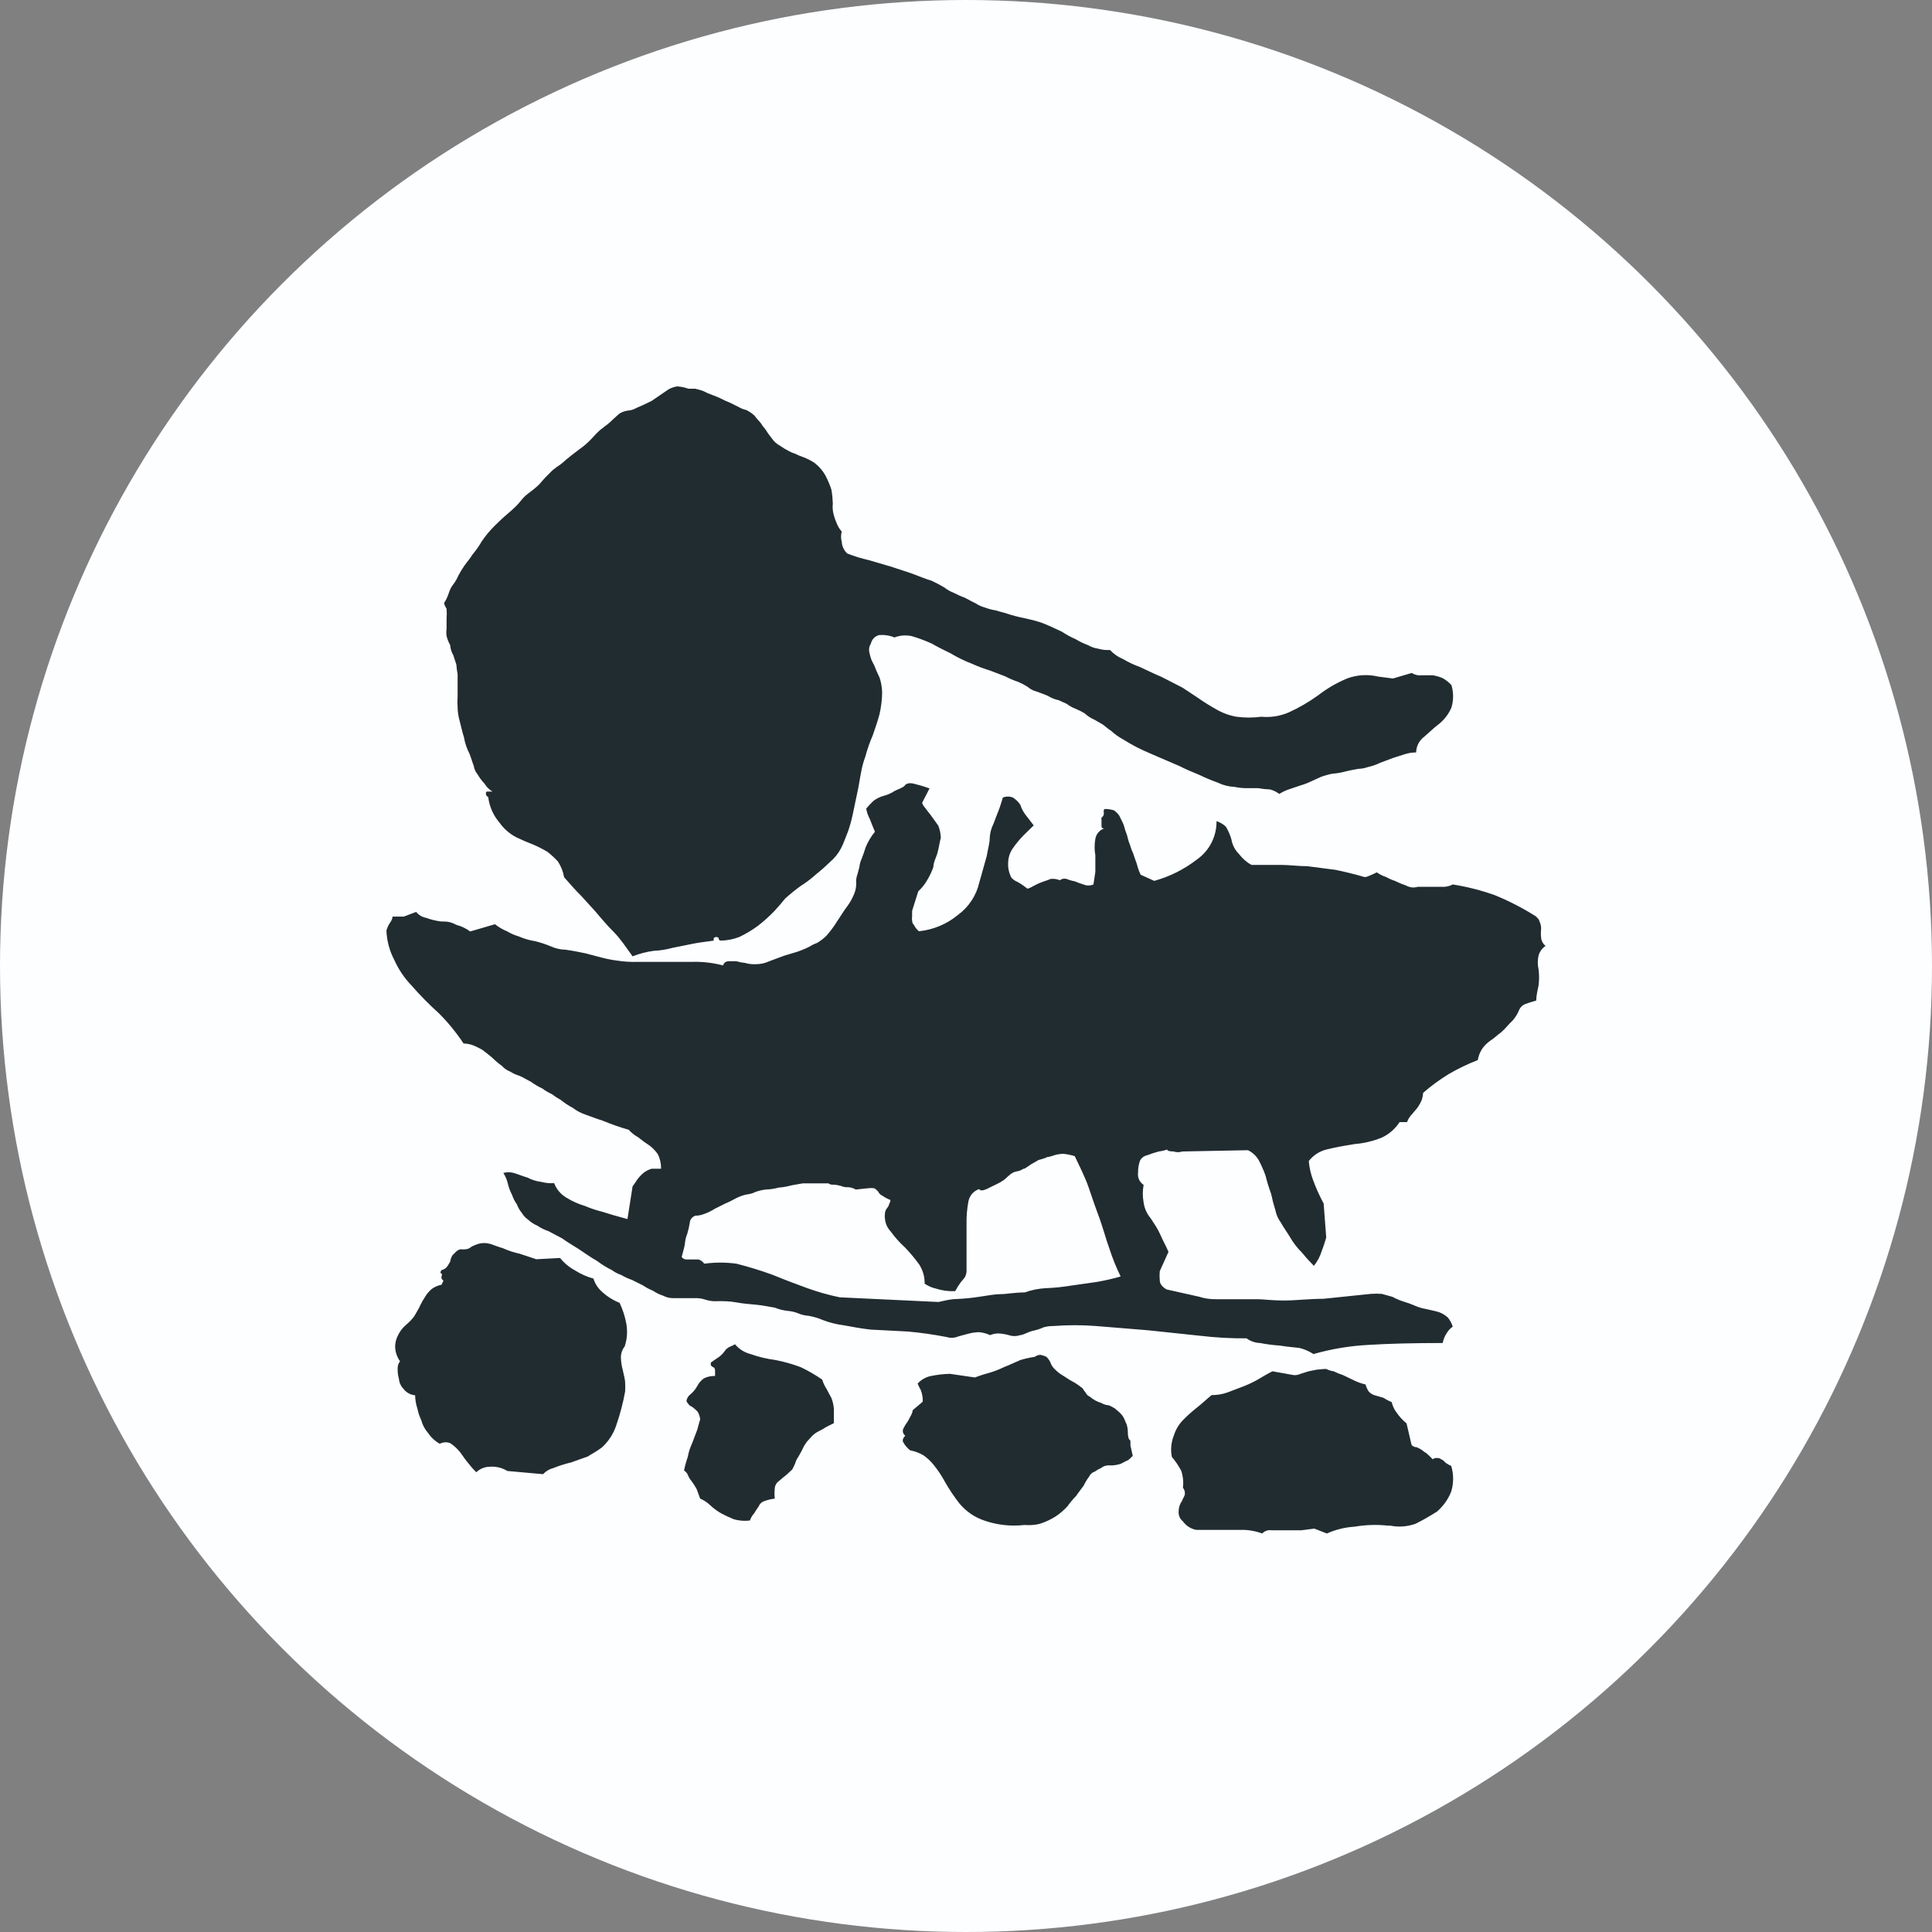 <svg width="64" height="64" viewBox="0 0 64 64" fill="none" xmlns="http://www.w3.org/2000/svg">
<rect x="0" y="0" width="64" height="64" fill="#808080" stroke="none"/>
<circle cx="32" cy="32" r="32" fill="#FDFEFF"/>
<path fill-rule="evenodd" clip-rule="evenodd" d="M43.637 45.369L43.348 45.426L43.081 45.51C43.011 45.544 42.933 45.558 42.855 45.552L42.151 45.426C42.074 45.468 41.947 45.531 41.785 45.63C41.608 45.739 41.422 45.833 41.228 45.911L40.651 46.13C40.486 46.187 40.312 46.216 40.137 46.214C40.01 46.313 39.869 46.454 39.665 46.616C39.491 46.752 39.326 46.9 39.172 47.059C39.039 47.201 38.94 47.373 38.883 47.559C38.794 47.783 38.772 48.028 38.82 48.264C38.94 48.404 39.044 48.558 39.13 48.721C39.19 48.903 39.209 49.095 39.186 49.285C39.21 49.313 39.228 49.345 39.239 49.38C39.25 49.415 39.253 49.452 39.25 49.489C39.25 49.552 39.186 49.63 39.151 49.728C39.083 49.822 39.046 49.936 39.045 50.052C39.037 50.117 39.046 50.183 39.071 50.243C39.095 50.304 39.135 50.357 39.186 50.397C39.291 50.543 39.447 50.644 39.623 50.679C39.785 50.679 40.031 50.679 40.327 50.679C40.623 50.679 40.862 50.679 41.109 50.679C41.349 50.675 41.588 50.716 41.813 50.799C41.852 50.757 41.901 50.725 41.955 50.707C42.009 50.688 42.066 50.684 42.123 50.693C42.243 50.693 42.391 50.693 42.595 50.693C42.799 50.693 42.947 50.693 43.109 50.693L43.538 50.637L43.954 50.799C44.245 50.669 44.558 50.592 44.876 50.573C45.237 50.511 45.604 50.499 45.968 50.538H46.052C46.334 50.595 46.627 50.573 46.897 50.475C47.139 50.353 47.374 50.219 47.602 50.073C47.81 49.894 47.972 49.667 48.073 49.411C48.158 49.134 48.158 48.837 48.073 48.559C48 48.529 47.931 48.489 47.869 48.44C47.836 48.396 47.793 48.362 47.742 48.341C47.702 48.31 47.652 48.295 47.602 48.299C47.576 48.295 47.551 48.297 47.526 48.304C47.502 48.312 47.48 48.324 47.461 48.341C47.394 48.269 47.324 48.201 47.249 48.137C47.199 48.11 47.151 48.077 47.109 48.038C47.052 47.998 46.99 47.965 46.925 47.94C46.841 47.94 46.778 47.897 46.757 47.855L46.594 47.151C46.468 47.048 46.356 46.927 46.264 46.792C46.184 46.69 46.129 46.572 46.102 46.447C46.008 46.409 45.918 46.362 45.834 46.306L45.566 46.228C45.476 46.207 45.395 46.158 45.334 46.087C45.291 46.017 45.258 45.941 45.235 45.862C45.099 45.831 44.966 45.784 44.841 45.721L44.489 45.552C44.383 45.518 44.279 45.475 44.179 45.426C44.093 45.414 44.01 45.388 43.933 45.348C43.785 45.348 43.721 45.369 43.637 45.369ZM33.778 45.066C33.63 45.123 33.468 45.207 33.264 45.285C33.092 45.369 32.913 45.437 32.729 45.489C32.56 45.531 32.419 45.587 32.292 45.63L31.468 45.51C31.248 45.515 31.029 45.541 30.813 45.587C30.653 45.625 30.508 45.711 30.398 45.834C30.429 45.909 30.464 45.982 30.504 46.052C30.55 46.173 30.572 46.303 30.567 46.433L30.236 46.714C30.23 46.763 30.215 46.811 30.194 46.855L30.074 47.08C30.017 47.155 29.968 47.236 29.926 47.32C29.906 47.361 29.902 47.407 29.913 47.451C29.925 47.495 29.952 47.533 29.989 47.559C29.905 47.644 29.884 47.721 29.926 47.785C29.983 47.886 30.06 47.974 30.151 48.045C30.305 48.073 30.453 48.128 30.588 48.207C30.718 48.298 30.835 48.407 30.933 48.531C31.075 48.707 31.2 48.896 31.306 49.094C31.446 49.34 31.604 49.576 31.778 49.799C31.999 50.068 32.292 50.268 32.623 50.376C33.046 50.52 33.496 50.568 33.94 50.517C34.105 50.531 34.272 50.519 34.433 50.482C34.621 50.423 34.801 50.34 34.968 50.235C35.113 50.139 35.245 50.025 35.362 49.897C35.449 49.774 35.545 49.659 35.651 49.552C35.729 49.432 35.813 49.334 35.898 49.214C35.948 49.107 36.009 49.005 36.081 48.911C36.098 48.873 36.123 48.839 36.155 48.811C36.186 48.783 36.224 48.762 36.264 48.749C36.33 48.702 36.401 48.662 36.475 48.63C36.518 48.595 36.568 48.57 36.621 48.556C36.675 48.541 36.73 48.538 36.785 48.545C36.902 48.545 37.019 48.526 37.13 48.489L37.334 48.383C37.377 48.383 37.44 48.306 37.524 48.228L37.447 47.883V47.721C37.384 47.686 37.362 47.58 37.362 47.461C37.362 47.365 37.348 47.27 37.32 47.179C37.285 47.116 37.264 47.038 37.222 46.961C37.183 46.892 37.133 46.83 37.074 46.778L36.933 46.658C36.869 46.616 36.8 46.58 36.729 46.552C36.641 46.547 36.557 46.52 36.482 46.475C36.344 46.435 36.217 46.365 36.109 46.271C36.044 46.243 35.992 46.193 35.961 46.13C35.924 46.086 35.891 46.039 35.862 45.989C35.784 45.926 35.701 45.867 35.616 45.813C35.487 45.746 35.362 45.67 35.243 45.587C35.137 45.529 35.039 45.455 34.954 45.369C34.879 45.303 34.823 45.218 34.792 45.123C34.76 45.057 34.717 44.998 34.665 44.947C34.607 44.919 34.545 44.898 34.482 44.883C34.409 44.878 34.336 44.901 34.278 44.947C34.101 44.972 33.927 45.013 33.757 45.066H33.778ZM24.187 44.609C24.108 44.641 24.041 44.697 23.997 44.771C23.93 44.861 23.846 44.938 23.75 44.996L23.546 45.137C23.546 45.137 23.546 45.193 23.546 45.214C23.546 45.235 23.588 45.278 23.631 45.292C23.673 45.306 23.687 45.355 23.687 45.397V45.581C23.56 45.577 23.435 45.603 23.321 45.658C23.225 45.725 23.148 45.814 23.095 45.919C23.04 46.017 22.969 46.105 22.884 46.179C22.814 46.228 22.765 46.301 22.743 46.383C22.741 46.402 22.744 46.421 22.751 46.438C22.758 46.456 22.77 46.471 22.785 46.482C22.815 46.538 22.866 46.581 22.926 46.602C22.992 46.65 23.054 46.704 23.11 46.764C23.158 46.842 23.187 46.932 23.194 47.024C23.152 47.144 23.131 47.249 23.095 47.369L22.926 47.813C22.86 47.954 22.812 48.103 22.785 48.257C22.733 48.406 22.691 48.559 22.659 48.714C22.714 48.747 22.759 48.796 22.785 48.855C22.812 48.93 22.853 48.999 22.905 49.059C22.967 49.142 23.023 49.229 23.074 49.32C23.11 49.425 23.152 49.524 23.194 49.644C23.317 49.695 23.429 49.769 23.525 49.862C23.642 49.972 23.772 50.066 23.912 50.144C24.039 50.207 24.166 50.27 24.307 50.327C24.48 50.377 24.662 50.391 24.842 50.369C24.872 50.281 24.92 50.199 24.983 50.13C25.025 50.066 25.067 49.989 25.131 49.904C25.148 49.86 25.176 49.821 25.211 49.789C25.247 49.757 25.289 49.734 25.335 49.721C25.441 49.682 25.553 49.656 25.666 49.644C25.653 49.529 25.653 49.413 25.666 49.299C25.669 49.251 25.684 49.204 25.709 49.163C25.733 49.121 25.766 49.086 25.807 49.059C25.891 48.982 25.976 48.918 26.053 48.855L26.243 48.679C26.28 48.613 26.313 48.545 26.342 48.475C26.364 48.396 26.4 48.323 26.447 48.257C26.49 48.172 26.532 48.116 26.588 47.996C26.628 47.908 26.678 47.826 26.736 47.749C26.778 47.714 26.821 47.651 26.898 47.573C26.964 47.507 27.04 47.452 27.123 47.411C27.209 47.371 27.292 47.324 27.37 47.271L27.623 47.144C27.623 46.968 27.623 46.806 27.623 46.665C27.613 46.547 27.587 46.431 27.546 46.32L27.377 46.003C27.316 45.909 27.269 45.807 27.236 45.7C27.012 45.546 26.777 45.41 26.532 45.292C26.257 45.188 25.975 45.108 25.687 45.052C25.406 45.016 25.13 44.95 24.863 44.855C24.662 44.804 24.482 44.691 24.349 44.531C24.296 44.56 24.242 44.586 24.187 44.609ZM15.617 41.299C15.566 41.345 15.502 41.375 15.434 41.383C15.373 41.39 15.312 41.39 15.251 41.383C15.195 41.399 15.144 41.428 15.103 41.468L14.983 41.588C14.948 41.651 14.924 41.72 14.913 41.792C14.87 41.855 14.849 41.912 14.814 41.954C14.769 42.017 14.7 42.06 14.624 42.074C14.582 42.137 14.582 42.172 14.624 42.193C14.666 42.214 14.624 42.257 14.624 42.299C14.624 42.341 14.624 42.376 14.666 42.398C14.708 42.419 14.666 42.475 14.624 42.559C14.507 42.582 14.396 42.63 14.3 42.7C14.206 42.78 14.128 42.875 14.068 42.982C13.997 43.09 13.936 43.203 13.884 43.32C13.821 43.44 13.765 43.524 13.723 43.602C13.645 43.706 13.555 43.801 13.455 43.883C13.342 43.978 13.251 44.096 13.187 44.228C13.124 44.346 13.091 44.476 13.089 44.609C13.093 44.783 13.15 44.952 13.251 45.095C13.201 45.157 13.174 45.233 13.173 45.313C13.167 45.437 13.181 45.56 13.216 45.679C13.224 45.798 13.274 45.91 13.356 45.996C13.402 46.059 13.461 46.112 13.529 46.151C13.597 46.19 13.673 46.214 13.751 46.221C13.754 46.372 13.78 46.522 13.828 46.665C13.854 46.797 13.897 46.924 13.955 47.045C13.995 47.202 14.073 47.347 14.18 47.468C14.279 47.617 14.412 47.74 14.568 47.827C14.62 47.799 14.678 47.782 14.738 47.779C14.797 47.775 14.857 47.784 14.913 47.806C15.038 47.888 15.15 47.991 15.244 48.109C15.342 48.249 15.427 48.369 15.511 48.468C15.593 48.575 15.682 48.676 15.779 48.77C15.899 48.653 16.061 48.588 16.229 48.587C16.432 48.572 16.634 48.622 16.807 48.728L17.99 48.834C18.083 48.734 18.203 48.663 18.335 48.63C18.523 48.554 18.716 48.493 18.912 48.447L19.469 48.249C19.596 48.165 19.758 48.087 19.941 47.947C20.163 47.744 20.328 47.487 20.419 47.2C20.544 46.84 20.641 46.47 20.708 46.095C20.715 45.994 20.715 45.893 20.708 45.792C20.708 45.714 20.673 45.574 20.631 45.39C20.592 45.246 20.57 45.097 20.567 44.947C20.571 44.821 20.615 44.7 20.694 44.602C20.773 44.364 20.792 44.11 20.75 43.862C20.707 43.619 20.631 43.382 20.525 43.158C20.303 43.07 20.101 42.941 19.927 42.778C19.802 42.663 19.709 42.517 19.659 42.355C19.45 42.297 19.251 42.21 19.067 42.095C18.869 41.99 18.694 41.846 18.553 41.672L17.765 41.714L17.215 41.531C17.024 41.491 16.837 41.429 16.659 41.348C16.511 41.306 16.37 41.25 16.244 41.207C16.11 41.167 15.968 41.167 15.835 41.207C15.76 41.232 15.687 41.263 15.617 41.299ZM34.63 38.341C34.736 38.327 34.84 38.301 34.94 38.264C35.034 38.237 35.131 38.223 35.229 38.222C35.355 38.235 35.48 38.261 35.602 38.299C35.722 38.546 35.848 38.806 35.968 39.088C36.088 39.37 36.194 39.75 36.362 40.193C36.532 40.637 36.63 41.038 36.75 41.362C36.852 41.678 36.976 41.987 37.123 42.285C36.859 42.361 36.591 42.422 36.32 42.468L35.475 42.588C35.203 42.633 34.928 42.662 34.651 42.672C34.411 42.684 34.173 42.731 33.947 42.813C33.616 42.813 33.349 42.869 33.165 42.869C32.982 42.869 32.729 42.912 32.461 42.954C32.209 42.994 31.956 43.02 31.701 43.031C31.475 43.031 31.271 43.095 31.088 43.13L27.814 42.975C27.45 42.899 27.093 42.798 26.743 42.672C26.412 42.552 26.039 42.412 25.588 42.228C25.198 42.086 24.801 41.964 24.398 41.862C24.043 41.813 23.683 41.813 23.328 41.862C23.283 41.794 23.216 41.744 23.138 41.721C23.06 41.721 22.997 41.721 22.933 41.721H22.75C22.717 41.723 22.684 41.717 22.655 41.702C22.625 41.687 22.6 41.665 22.581 41.637C22.624 41.475 22.666 41.334 22.687 41.215C22.695 41.091 22.724 40.969 22.771 40.855C22.804 40.742 22.83 40.627 22.849 40.51C22.852 40.456 22.872 40.404 22.906 40.361C22.94 40.318 22.987 40.287 23.039 40.271C23.143 40.27 23.246 40.248 23.342 40.208C23.458 40.167 23.569 40.112 23.673 40.045L24.025 39.869C24.131 39.827 24.25 39.764 24.398 39.686C24.507 39.631 24.623 39.591 24.743 39.567C24.844 39.556 24.942 39.528 25.032 39.482C25.139 39.445 25.25 39.419 25.363 39.405C25.508 39.401 25.652 39.38 25.793 39.341C25.94 39.33 26.086 39.303 26.229 39.264L26.595 39.2C26.722 39.2 26.842 39.2 26.968 39.2H27.44C27.493 39.238 27.559 39.253 27.623 39.243C27.702 39.248 27.78 39.263 27.856 39.285C27.933 39.32 28.018 39.334 28.102 39.327C28.189 39.334 28.273 39.361 28.349 39.405L28.757 39.362C28.825 39.353 28.894 39.353 28.961 39.362C29.009 39.391 29.051 39.427 29.088 39.468C29.116 39.531 29.166 39.581 29.229 39.609C29.312 39.667 29.401 39.715 29.497 39.75C29.495 39.792 29.483 39.833 29.461 39.869C29.446 39.929 29.417 39.985 29.377 40.031C29.336 40.084 29.314 40.148 29.314 40.215C29.307 40.261 29.307 40.309 29.314 40.355C29.324 40.519 29.391 40.673 29.504 40.792C29.642 40.984 29.8 41.161 29.975 41.32C30.146 41.497 30.303 41.685 30.447 41.883C30.571 42.074 30.635 42.297 30.63 42.524C30.744 42.601 30.87 42.656 31.003 42.686C31.21 42.753 31.427 42.781 31.644 42.771C31.692 42.674 31.749 42.582 31.813 42.496C31.856 42.433 31.919 42.376 31.961 42.313C32.005 42.234 32.025 42.143 32.018 42.053V40.538C32.013 40.288 32.035 40.038 32.081 39.792C32.099 39.7 32.142 39.615 32.203 39.544C32.265 39.474 32.344 39.421 32.433 39.391C32.475 39.447 32.553 39.447 32.679 39.391C32.806 39.334 32.884 39.285 33.011 39.229C33.097 39.189 33.179 39.142 33.257 39.088L33.44 38.926C33.504 38.867 33.581 38.826 33.665 38.806C33.747 38.798 33.824 38.769 33.891 38.722C33.954 38.722 34.039 38.644 34.158 38.567L34.405 38.426C34.498 38.402 34.589 38.374 34.679 38.341H34.63ZM30.278 25.962C30.109 25.919 30.011 25.962 29.968 26.025C29.926 26.088 29.743 26.145 29.637 26.201C29.525 26.275 29.401 26.33 29.271 26.363C29.152 26.397 29.04 26.451 28.94 26.525C28.853 26.607 28.77 26.694 28.694 26.785C28.715 26.906 28.755 27.023 28.814 27.131C28.856 27.25 28.919 27.391 28.983 27.553C28.854 27.71 28.749 27.886 28.673 28.074C28.63 28.215 28.588 28.335 28.546 28.44C28.505 28.529 28.479 28.625 28.468 28.722L28.405 28.961C28.367 29.058 28.353 29.161 28.363 29.264C28.364 29.38 28.343 29.495 28.299 29.602C28.242 29.747 28.166 29.884 28.074 30.011C27.947 30.173 27.849 30.349 27.722 30.532C27.621 30.697 27.505 30.852 27.377 30.997C27.284 31.089 27.18 31.169 27.067 31.236C26.98 31.266 26.898 31.306 26.821 31.356C26.734 31.401 26.645 31.441 26.553 31.475C26.473 31.509 26.39 31.537 26.306 31.56L25.976 31.659L25.483 31.842C25.346 31.907 25.197 31.94 25.046 31.94C24.922 31.947 24.799 31.933 24.68 31.898C24.582 31.889 24.485 31.87 24.391 31.842H24.145C24.039 31.842 23.976 31.898 23.954 31.982C23.619 31.893 23.273 31.853 22.926 31.863C22.518 31.863 22.166 31.863 21.919 31.863C21.673 31.863 21.384 31.863 21.138 31.863C20.902 31.871 20.666 31.857 20.433 31.82C20.265 31.798 20.098 31.765 19.933 31.722L19.398 31.581C19.194 31.539 18.99 31.497 18.743 31.461C18.566 31.458 18.39 31.417 18.229 31.342C18.069 31.276 17.904 31.222 17.736 31.18C17.545 31.15 17.358 31.096 17.18 31.018C17.049 30.98 16.924 30.926 16.807 30.856C16.66 30.796 16.522 30.716 16.398 30.616L15.575 30.856C15.438 30.754 15.282 30.68 15.117 30.637C14.913 30.525 14.779 30.525 14.61 30.525C14.441 30.504 14.276 30.464 14.117 30.405C13.986 30.382 13.868 30.312 13.786 30.208L13.377 30.363H13.004C12.998 30.42 12.979 30.476 12.948 30.525C12.88 30.616 12.83 30.718 12.8 30.828C12.815 31.172 12.907 31.509 13.068 31.813C13.205 32.117 13.393 32.396 13.624 32.637C13.908 32.963 14.211 33.271 14.532 33.56C14.84 33.867 15.116 34.205 15.356 34.567C15.467 34.569 15.577 34.591 15.68 34.63C15.779 34.672 15.875 34.719 15.969 34.771C16.053 34.834 16.159 34.912 16.3 35.032C16.403 35.133 16.514 35.228 16.631 35.313C16.705 35.394 16.796 35.457 16.898 35.496C16.994 35.558 17.099 35.606 17.208 35.637C17.307 35.679 17.434 35.757 17.596 35.841C17.713 35.926 17.838 35.999 17.969 36.06C18.065 36.132 18.169 36.193 18.279 36.243C18.375 36.316 18.476 36.382 18.581 36.44C18.704 36.54 18.836 36.627 18.976 36.7C19.105 36.8 19.25 36.876 19.405 36.926C19.532 36.968 19.715 37.046 19.962 37.123C20.244 37.24 20.534 37.341 20.828 37.426C20.917 37.525 21.021 37.608 21.138 37.672C21.262 37.773 21.391 37.867 21.525 37.954C21.628 38.034 21.718 38.129 21.793 38.236C21.866 38.385 21.902 38.549 21.898 38.715C21.757 38.715 21.652 38.715 21.588 38.715C21.5 38.741 21.417 38.782 21.342 38.834C21.247 38.908 21.164 38.996 21.096 39.095C21.052 39.165 21.005 39.234 20.955 39.299L20.786 40.383C20.419 40.285 20.152 40.208 19.962 40.144C19.76 40.094 19.562 40.028 19.37 39.947C19.16 39.885 18.958 39.795 18.772 39.679C18.581 39.57 18.435 39.398 18.356 39.193C18.212 39.203 18.067 39.188 17.927 39.151C17.769 39.132 17.616 39.084 17.476 39.01C17.286 38.954 17.145 38.891 17.018 38.855C16.905 38.825 16.786 38.825 16.673 38.855C16.736 38.953 16.783 39.06 16.814 39.172C16.845 39.315 16.894 39.452 16.962 39.581C17 39.694 17.055 39.8 17.124 39.898C17.161 40 17.216 40.095 17.286 40.179C17.339 40.269 17.411 40.346 17.497 40.405C17.586 40.487 17.688 40.554 17.8 40.602C17.915 40.68 18.041 40.741 18.173 40.785L18.624 41.024C18.793 41.151 18.976 41.25 19.159 41.369C19.342 41.489 19.532 41.63 19.779 41.771C19.933 41.887 20.098 41.989 20.271 42.074C20.365 42.144 20.47 42.199 20.581 42.236C20.692 42.302 20.811 42.356 20.933 42.398L21.3 42.581C21.403 42.651 21.514 42.71 21.631 42.757C21.732 42.827 21.844 42.882 21.962 42.919C22.07 42.977 22.191 43.006 22.314 43.003H23.018C23.142 42.998 23.267 43.017 23.384 43.059C23.519 43.1 23.66 43.114 23.8 43.102C23.962 43.102 24.173 43.102 24.398 43.144C24.623 43.186 24.828 43.2 25.053 43.221C25.278 43.243 25.468 43.285 25.673 43.32C25.81 43.376 25.955 43.411 26.102 43.426C26.216 43.435 26.327 43.461 26.433 43.503C26.545 43.551 26.664 43.58 26.785 43.588C26.948 43.616 27.106 43.663 27.257 43.728C27.484 43.815 27.721 43.874 27.961 43.904C28.208 43.947 28.518 44.01 28.849 44.045L30.081 44.109C30.511 44.148 30.939 44.209 31.363 44.292C31.468 44.326 31.581 44.326 31.687 44.292C31.792 44.25 31.919 44.228 32.06 44.186C32.181 44.151 32.307 44.132 32.433 44.13C32.56 44.141 32.684 44.175 32.799 44.228C32.884 44.192 32.975 44.173 33.067 44.172C33.186 44.177 33.304 44.196 33.419 44.228C33.54 44.27 33.671 44.27 33.792 44.228C33.891 44.228 34.039 44.13 34.201 44.088C34.329 44.063 34.455 44.022 34.574 43.968C34.679 43.939 34.788 43.925 34.898 43.926C35.367 43.89 35.837 43.89 36.306 43.926L38.017 44.066L39.764 44.25C40.271 44.31 40.781 44.339 41.292 44.334C41.423 44.43 41.58 44.484 41.743 44.489C41.959 44.532 42.178 44.56 42.398 44.574C42.651 44.616 42.855 44.63 43.038 44.651C43.206 44.691 43.366 44.76 43.51 44.855C44.102 44.686 44.712 44.584 45.327 44.552C45.982 44.51 46.806 44.489 47.792 44.489C47.812 44.376 47.855 44.268 47.918 44.172C47.969 44.083 48.039 44.006 48.123 43.947C48.09 43.836 48.035 43.733 47.961 43.644C47.877 43.567 47.779 43.508 47.672 43.468C47.545 43.426 47.404 43.404 47.235 43.362C47.101 43.34 46.971 43.3 46.848 43.243C46.74 43.196 46.63 43.156 46.517 43.123C46.383 43.082 46.253 43.028 46.13 42.961L45.778 42.862C45.654 42.852 45.529 42.852 45.404 42.862L43.841 43.024C43.369 43.024 42.933 43.081 42.524 43.081C42.116 43.081 41.862 43.038 41.658 43.038H40.954H40.292C40.096 43.042 39.901 43.014 39.715 42.954L38.644 42.714C38.503 42.63 38.419 42.531 38.419 42.412C38.409 42.311 38.409 42.209 38.419 42.109L38.708 41.468C38.63 41.285 38.524 41.102 38.44 40.905C38.355 40.707 38.236 40.538 38.116 40.355C37.991 40.207 37.91 40.026 37.884 39.834C37.848 39.641 37.848 39.443 37.884 39.25C37.818 39.207 37.766 39.147 37.733 39.076C37.701 39.005 37.689 38.926 37.7 38.848C37.697 38.712 37.719 38.576 37.764 38.447C37.803 38.372 37.868 38.315 37.947 38.285C38.023 38.263 38.099 38.237 38.172 38.208L38.384 38.144C38.479 38.133 38.574 38.111 38.665 38.081C38.665 38.123 38.75 38.144 38.877 38.144C38.97 38.176 39.072 38.176 39.165 38.144L41.341 38.102C41.487 38.174 41.61 38.286 41.693 38.426C41.78 38.589 41.855 38.759 41.919 38.933C41.971 39.142 42.035 39.349 42.109 39.553C42.147 39.736 42.194 39.916 42.25 40.095C42.28 40.243 42.343 40.382 42.433 40.503C42.517 40.658 42.623 40.799 42.721 40.961C42.834 41.16 42.974 41.343 43.137 41.503C43.299 41.707 43.447 41.848 43.524 41.933C43.642 41.787 43.73 41.619 43.785 41.44C43.848 41.278 43.89 41.137 43.933 40.996L43.848 39.869C43.712 39.618 43.594 39.356 43.496 39.088C43.42 38.886 43.373 38.675 43.355 38.461C43.5 38.274 43.703 38.14 43.933 38.081C44.179 38.017 44.489 37.961 44.876 37.898C45.189 37.873 45.495 37.799 45.785 37.679C46.02 37.567 46.22 37.392 46.362 37.172H46.609C46.648 37.066 46.71 36.97 46.792 36.891C46.855 36.806 46.919 36.75 46.975 36.665C47.026 36.59 47.068 36.51 47.102 36.426C47.124 36.353 47.138 36.277 47.144 36.201C47.408 35.971 47.691 35.764 47.989 35.581C48.298 35.401 48.62 35.246 48.954 35.116C48.975 34.994 49.018 34.877 49.08 34.771C49.151 34.661 49.242 34.566 49.348 34.489C49.446 34.423 49.54 34.35 49.63 34.271C49.706 34.217 49.777 34.156 49.841 34.088C49.897 34.032 49.982 33.926 50.108 33.806C50.193 33.71 50.262 33.6 50.313 33.482C50.33 33.434 50.357 33.389 50.392 33.352C50.427 33.314 50.47 33.284 50.517 33.264C50.623 33.222 50.742 33.187 50.89 33.144C50.89 32.982 50.932 32.82 50.968 32.637C50.989 32.464 50.989 32.289 50.968 32.116C50.932 31.963 50.932 31.804 50.968 31.651C51.005 31.522 51.087 31.409 51.2 31.334C51.158 31.302 51.124 31.262 51.099 31.216C51.073 31.17 51.057 31.119 51.052 31.067C51.04 30.969 51.04 30.869 51.052 30.771C51.054 30.678 51.032 30.586 50.989 30.504C50.989 30.447 50.911 30.405 50.89 30.363C50.459 30.089 50.004 29.853 49.531 29.659C49.074 29.494 48.602 29.374 48.123 29.299C48.034 29.347 47.935 29.374 47.834 29.377H46.968C46.904 29.396 46.836 29.403 46.77 29.396C46.703 29.388 46.639 29.368 46.58 29.335C46.453 29.292 46.328 29.24 46.207 29.18C46.107 29.148 46.01 29.106 45.919 29.053C45.808 29.017 45.703 28.965 45.609 28.898C45.489 28.954 45.404 28.997 45.341 29.018C45.298 29.041 45.249 29.052 45.2 29.053C44.869 28.954 44.538 28.877 44.236 28.814L43.306 28.694C42.996 28.694 42.707 28.651 42.44 28.651H41.454C41.295 28.561 41.156 28.439 41.045 28.292C40.912 28.161 40.824 27.991 40.792 27.806C40.75 27.658 40.688 27.516 40.609 27.384C40.52 27.301 40.414 27.239 40.299 27.201C40.302 27.451 40.244 27.698 40.13 27.92C40.016 28.142 39.849 28.333 39.644 28.476C39.225 28.8 38.747 29.039 38.236 29.18L37.785 28.976C37.73 28.86 37.688 28.74 37.658 28.616C37.602 28.454 37.56 28.349 37.538 28.271C37.494 28.181 37.459 28.087 37.433 27.99C37.39 27.885 37.357 27.776 37.334 27.666C37.292 27.56 37.257 27.452 37.229 27.342C37.186 27.222 37.123 27.123 37.081 27.025C37.033 26.952 36.97 26.89 36.898 26.842C36.811 26.816 36.721 26.802 36.63 26.799C36.588 26.799 36.567 26.799 36.567 26.842C36.557 26.874 36.557 26.908 36.567 26.94C36.568 26.979 36.555 27.016 36.532 27.046C36.495 27.079 36.466 27.12 36.447 27.166C36.447 27.123 36.489 27.102 36.489 27.123V27.363C36.489 27.405 36.489 27.426 36.567 27.447C36.494 27.474 36.43 27.52 36.381 27.579C36.332 27.638 36.298 27.709 36.285 27.785C36.252 27.967 36.252 28.153 36.285 28.335V28.877L36.222 29.299C36.169 29.322 36.113 29.333 36.056 29.333C35.999 29.333 35.943 29.322 35.891 29.299C35.792 29.27 35.696 29.235 35.602 29.194C35.51 29.178 35.42 29.152 35.334 29.116C35.296 29.105 35.256 29.103 35.217 29.11C35.178 29.118 35.141 29.134 35.109 29.159C35.011 29.118 34.904 29.103 34.799 29.116C34.715 29.159 34.637 29.173 34.532 29.215C34.439 29.247 34.35 29.287 34.264 29.335C34.193 29.378 34.118 29.414 34.039 29.44C33.934 29.357 33.824 29.281 33.708 29.215C33.63 29.184 33.56 29.136 33.504 29.074C33.42 28.914 33.383 28.733 33.398 28.553C33.405 28.394 33.456 28.241 33.546 28.109C33.655 27.951 33.777 27.803 33.912 27.666L34.243 27.342L33.982 27.004C33.901 26.901 33.839 26.784 33.799 26.659C33.735 26.562 33.651 26.48 33.553 26.419C33.447 26.377 33.328 26.377 33.222 26.419C33.158 26.623 33.116 26.764 33.074 26.863C33.032 26.962 32.975 27.123 32.912 27.285C32.835 27.436 32.792 27.602 32.785 27.771C32.785 27.926 32.729 28.109 32.687 28.356L32.44 29.236C32.341 29.666 32.091 30.046 31.736 30.306C31.367 30.612 30.916 30.801 30.44 30.849C30.373 30.793 30.317 30.723 30.278 30.644C30.257 30.625 30.241 30.601 30.23 30.574C30.219 30.547 30.214 30.518 30.215 30.489C30.205 30.448 30.205 30.404 30.215 30.363V30.173L30.419 29.525C30.534 29.421 30.631 29.3 30.708 29.166C30.794 29.026 30.864 28.877 30.919 28.722C30.919 28.56 31.018 28.398 31.06 28.236C31.102 28.074 31.123 27.912 31.166 27.75C31.161 27.612 31.133 27.477 31.081 27.349L30.834 27.004C30.75 26.898 30.687 26.821 30.644 26.757C30.6 26.711 30.567 26.656 30.546 26.595L30.792 26.116C30.624 26.056 30.452 26.004 30.278 25.962ZM22.433 12.8C22.332 12.815 22.234 12.848 22.145 12.899L21.856 13.096L21.588 13.279L21.342 13.399L21.074 13.518C20.986 13.569 20.887 13.597 20.786 13.603C20.691 13.617 20.6 13.651 20.518 13.701L20.314 13.884C20.25 13.95 20.182 14.011 20.11 14.068C20.025 14.124 19.962 14.187 19.905 14.223C19.802 14.311 19.706 14.408 19.617 14.511C19.486 14.654 19.34 14.782 19.18 14.892C19.018 15.011 18.87 15.131 18.75 15.229C18.653 15.322 18.547 15.405 18.434 15.476C18.352 15.534 18.276 15.6 18.208 15.673C18.114 15.762 18.024 15.856 17.941 15.955C17.881 16.03 17.812 16.099 17.736 16.159C17.694 16.201 17.61 16.258 17.504 16.342C17.412 16.411 17.329 16.491 17.258 16.582C17.202 16.654 17.141 16.723 17.075 16.786C16.99 16.863 16.913 16.941 16.786 17.046C16.659 17.152 16.518 17.286 16.377 17.427C16.223 17.58 16.084 17.747 15.962 17.927C15.872 18.083 15.768 18.232 15.652 18.37C15.575 18.497 15.469 18.617 15.384 18.736C15.31 18.845 15.241 18.958 15.18 19.074C15.138 19.174 15.083 19.269 15.018 19.356C14.95 19.439 14.9 19.535 14.87 19.638C14.831 19.759 14.777 19.875 14.708 19.983C14.728 20.048 14.756 20.109 14.793 20.166C14.803 20.274 14.803 20.382 14.793 20.49V20.828C14.782 20.907 14.782 20.988 14.793 21.067C14.819 21.173 14.859 21.275 14.913 21.37C14.921 21.489 14.957 21.605 15.018 21.708C15.06 21.849 15.096 21.948 15.117 22.011C15.124 22.12 15.139 22.228 15.159 22.335C15.159 22.476 15.159 22.595 15.159 22.694C15.159 22.793 15.159 22.919 15.159 23.06C15.149 23.187 15.149 23.314 15.159 23.441C15.162 23.583 15.184 23.725 15.222 23.863C15.265 24.025 15.307 24.229 15.37 24.426C15.402 24.616 15.464 24.799 15.553 24.969C15.617 25.131 15.652 25.271 15.694 25.37C15.709 25.474 15.753 25.572 15.821 25.652C15.884 25.761 15.959 25.863 16.046 25.954C16.113 26.064 16.204 26.156 16.314 26.222H16.194H16.138C16.096 26.222 16.096 26.264 16.096 26.285C16.096 26.307 16.096 26.363 16.173 26.405C16.211 26.718 16.341 27.012 16.546 27.25C16.69 27.454 16.881 27.621 17.103 27.736C17.265 27.814 17.455 27.898 17.659 27.976C17.821 28.045 17.979 28.125 18.131 28.215C18.257 28.313 18.375 28.422 18.483 28.539C18.585 28.697 18.655 28.874 18.687 29.06C18.934 29.342 19.117 29.546 19.243 29.666L19.736 30.208C19.941 30.454 20.131 30.673 20.335 30.877C20.539 31.081 20.722 31.356 20.955 31.68C21.181 31.591 21.418 31.529 21.659 31.497C21.869 31.488 22.077 31.455 22.279 31.398L22.983 31.257C23.187 31.215 23.419 31.194 23.645 31.159C23.637 31.131 23.637 31.102 23.645 31.074C23.645 31.074 23.687 31.039 23.722 31.039C23.738 31.038 23.754 31.041 23.768 31.047C23.783 31.053 23.796 31.062 23.807 31.074C23.807 31.116 23.807 31.137 23.87 31.159C24.082 31.156 24.292 31.115 24.49 31.039C24.705 30.936 24.91 30.814 25.102 30.673C25.3 30.521 25.486 30.353 25.659 30.173C25.807 30.011 25.926 29.87 26.011 29.764C26.168 29.622 26.333 29.488 26.504 29.363C26.701 29.238 26.887 29.097 27.06 28.94C27.21 28.821 27.353 28.694 27.49 28.56C27.644 28.431 27.771 28.273 27.863 28.095C27.947 27.933 28.004 27.757 28.088 27.553C28.155 27.362 28.209 27.167 28.25 26.968C28.292 26.785 28.335 26.546 28.398 26.264C28.461 25.983 28.483 25.778 28.518 25.623C28.549 25.431 28.599 25.243 28.666 25.06C28.731 24.82 28.813 24.584 28.912 24.356C28.997 24.11 29.074 23.891 29.137 23.652C29.189 23.42 29.218 23.184 29.222 22.948C29.219 22.778 29.191 22.609 29.137 22.448C29.069 22.31 29.008 22.169 28.954 22.025C28.88 21.907 28.83 21.775 28.806 21.638C28.79 21.585 28.785 21.529 28.792 21.474C28.799 21.42 28.819 21.367 28.849 21.321C28.863 21.254 28.896 21.192 28.943 21.142C28.99 21.093 29.05 21.057 29.116 21.039C29.291 21.023 29.468 21.049 29.63 21.117C29.814 21.045 30.015 21.03 30.208 21.074C30.434 21.141 30.655 21.224 30.87 21.321C31.074 21.441 31.278 21.539 31.482 21.638C31.706 21.773 31.942 21.889 32.187 21.983C32.393 22.076 32.604 22.155 32.82 22.222L33.299 22.405C33.437 22.478 33.581 22.539 33.729 22.588C33.836 22.634 33.94 22.688 34.039 22.75C34.128 22.828 34.234 22.883 34.349 22.912C34.447 22.948 34.574 22.99 34.715 23.053C34.823 23.121 34.942 23.168 35.067 23.194L35.334 23.314C35.422 23.382 35.519 23.436 35.623 23.476C35.73 23.52 35.833 23.572 35.933 23.631C36.023 23.717 36.128 23.786 36.243 23.835L36.525 23.997C36.609 24.053 36.694 24.138 36.813 24.215C36.926 24.319 37.051 24.409 37.186 24.483C37.313 24.56 37.475 24.659 37.679 24.764C37.884 24.87 38.116 24.962 38.384 25.081L39.088 25.384C39.25 25.469 39.475 25.567 39.721 25.666C39.923 25.763 40.13 25.85 40.341 25.926C40.515 26.011 40.704 26.059 40.898 26.067C41.039 26.097 41.183 26.111 41.327 26.109C41.412 26.109 41.517 26.109 41.679 26.109C41.809 26.133 41.941 26.147 42.074 26.152C42.184 26.18 42.286 26.23 42.376 26.299C42.468 26.243 42.564 26.196 42.665 26.159L43.081 26.018C43.207 25.982 43.329 25.935 43.447 25.877L43.757 25.736C43.878 25.691 44.003 25.656 44.13 25.631C44.282 25.62 44.433 25.594 44.581 25.553C44.749 25.511 44.89 25.49 44.996 25.469C45.102 25.466 45.206 25.447 45.306 25.412C45.447 25.381 45.584 25.334 45.714 25.271L46.144 25.109L46.517 24.99C46.644 24.947 46.777 24.925 46.911 24.926C46.913 24.825 46.938 24.725 46.984 24.635C47.031 24.544 47.097 24.466 47.179 24.405C47.32 24.285 47.482 24.123 47.693 23.962C47.861 23.82 47.994 23.642 48.08 23.441C48.154 23.197 48.154 22.938 48.08 22.694C47.992 22.596 47.887 22.515 47.77 22.455C47.673 22.417 47.571 22.388 47.468 22.37C47.341 22.37 47.214 22.37 47.094 22.37C46.979 22.383 46.862 22.355 46.764 22.293L46.144 22.476L45.651 22.412C45.309 22.331 44.952 22.353 44.623 22.476C44.278 22.62 43.953 22.809 43.658 23.039C43.353 23.258 43.028 23.446 42.686 23.602C42.402 23.723 42.092 23.772 41.785 23.743C41.511 23.779 41.234 23.779 40.961 23.743C40.715 23.7 40.478 23.611 40.264 23.483C40.068 23.373 39.877 23.253 39.693 23.124L39.172 22.779L38.468 22.419C38.179 22.3 37.954 22.18 37.764 22.096C37.57 22.027 37.384 21.94 37.208 21.835C37.042 21.767 36.893 21.664 36.771 21.532C36.64 21.54 36.509 21.526 36.384 21.49C36.262 21.472 36.145 21.431 36.039 21.37C35.897 21.317 35.76 21.251 35.63 21.173C35.473 21.104 35.322 21.022 35.179 20.927C35.01 20.849 34.806 20.75 34.602 20.666C34.398 20.581 34.144 20.525 33.898 20.469C33.717 20.434 33.538 20.387 33.363 20.328C33.243 20.286 33.116 20.265 32.996 20.222C32.869 20.203 32.744 20.17 32.623 20.124C32.513 20.094 32.408 20.046 32.313 19.983C32.229 19.941 32.109 19.884 31.961 19.8C31.835 19.755 31.713 19.7 31.595 19.638C31.483 19.596 31.379 19.536 31.285 19.462C31.146 19.379 31.003 19.304 30.856 19.236C30.666 19.18 30.461 19.096 30.257 19.018C30.053 18.941 29.764 18.856 29.475 18.758L28.771 18.553C28.531 18.499 28.296 18.426 28.067 18.335C27.957 18.235 27.892 18.096 27.884 17.948C27.853 17.837 27.853 17.72 27.884 17.61C27.811 17.527 27.753 17.431 27.715 17.328C27.674 17.237 27.64 17.143 27.616 17.046C27.584 16.927 27.574 16.803 27.588 16.68C27.583 16.532 27.569 16.384 27.546 16.236C27.492 16.063 27.421 15.896 27.335 15.736C27.245 15.581 27.125 15.444 26.983 15.335C26.873 15.261 26.755 15.199 26.631 15.152C26.532 15.118 26.436 15.078 26.342 15.032C26.263 15.008 26.188 14.975 26.116 14.934C26.023 14.886 25.934 14.832 25.849 14.772C25.732 14.711 25.633 14.621 25.56 14.511C25.485 14.42 25.417 14.323 25.356 14.223C25.295 14.155 25.241 14.082 25.194 14.004C25.121 13.928 25.053 13.848 24.99 13.765C24.91 13.691 24.82 13.63 24.722 13.582C24.633 13.562 24.547 13.529 24.469 13.483L24.187 13.342C24.081 13.302 23.977 13.255 23.877 13.201C23.783 13.156 23.687 13.116 23.588 13.082C23.489 13.047 23.392 13.005 23.3 12.955C23.212 12.923 23.123 12.897 23.032 12.877C22.926 12.877 22.849 12.877 22.807 12.877C22.687 12.834 22.561 12.808 22.433 12.8Z" fill="#212C31"/>
</svg>
